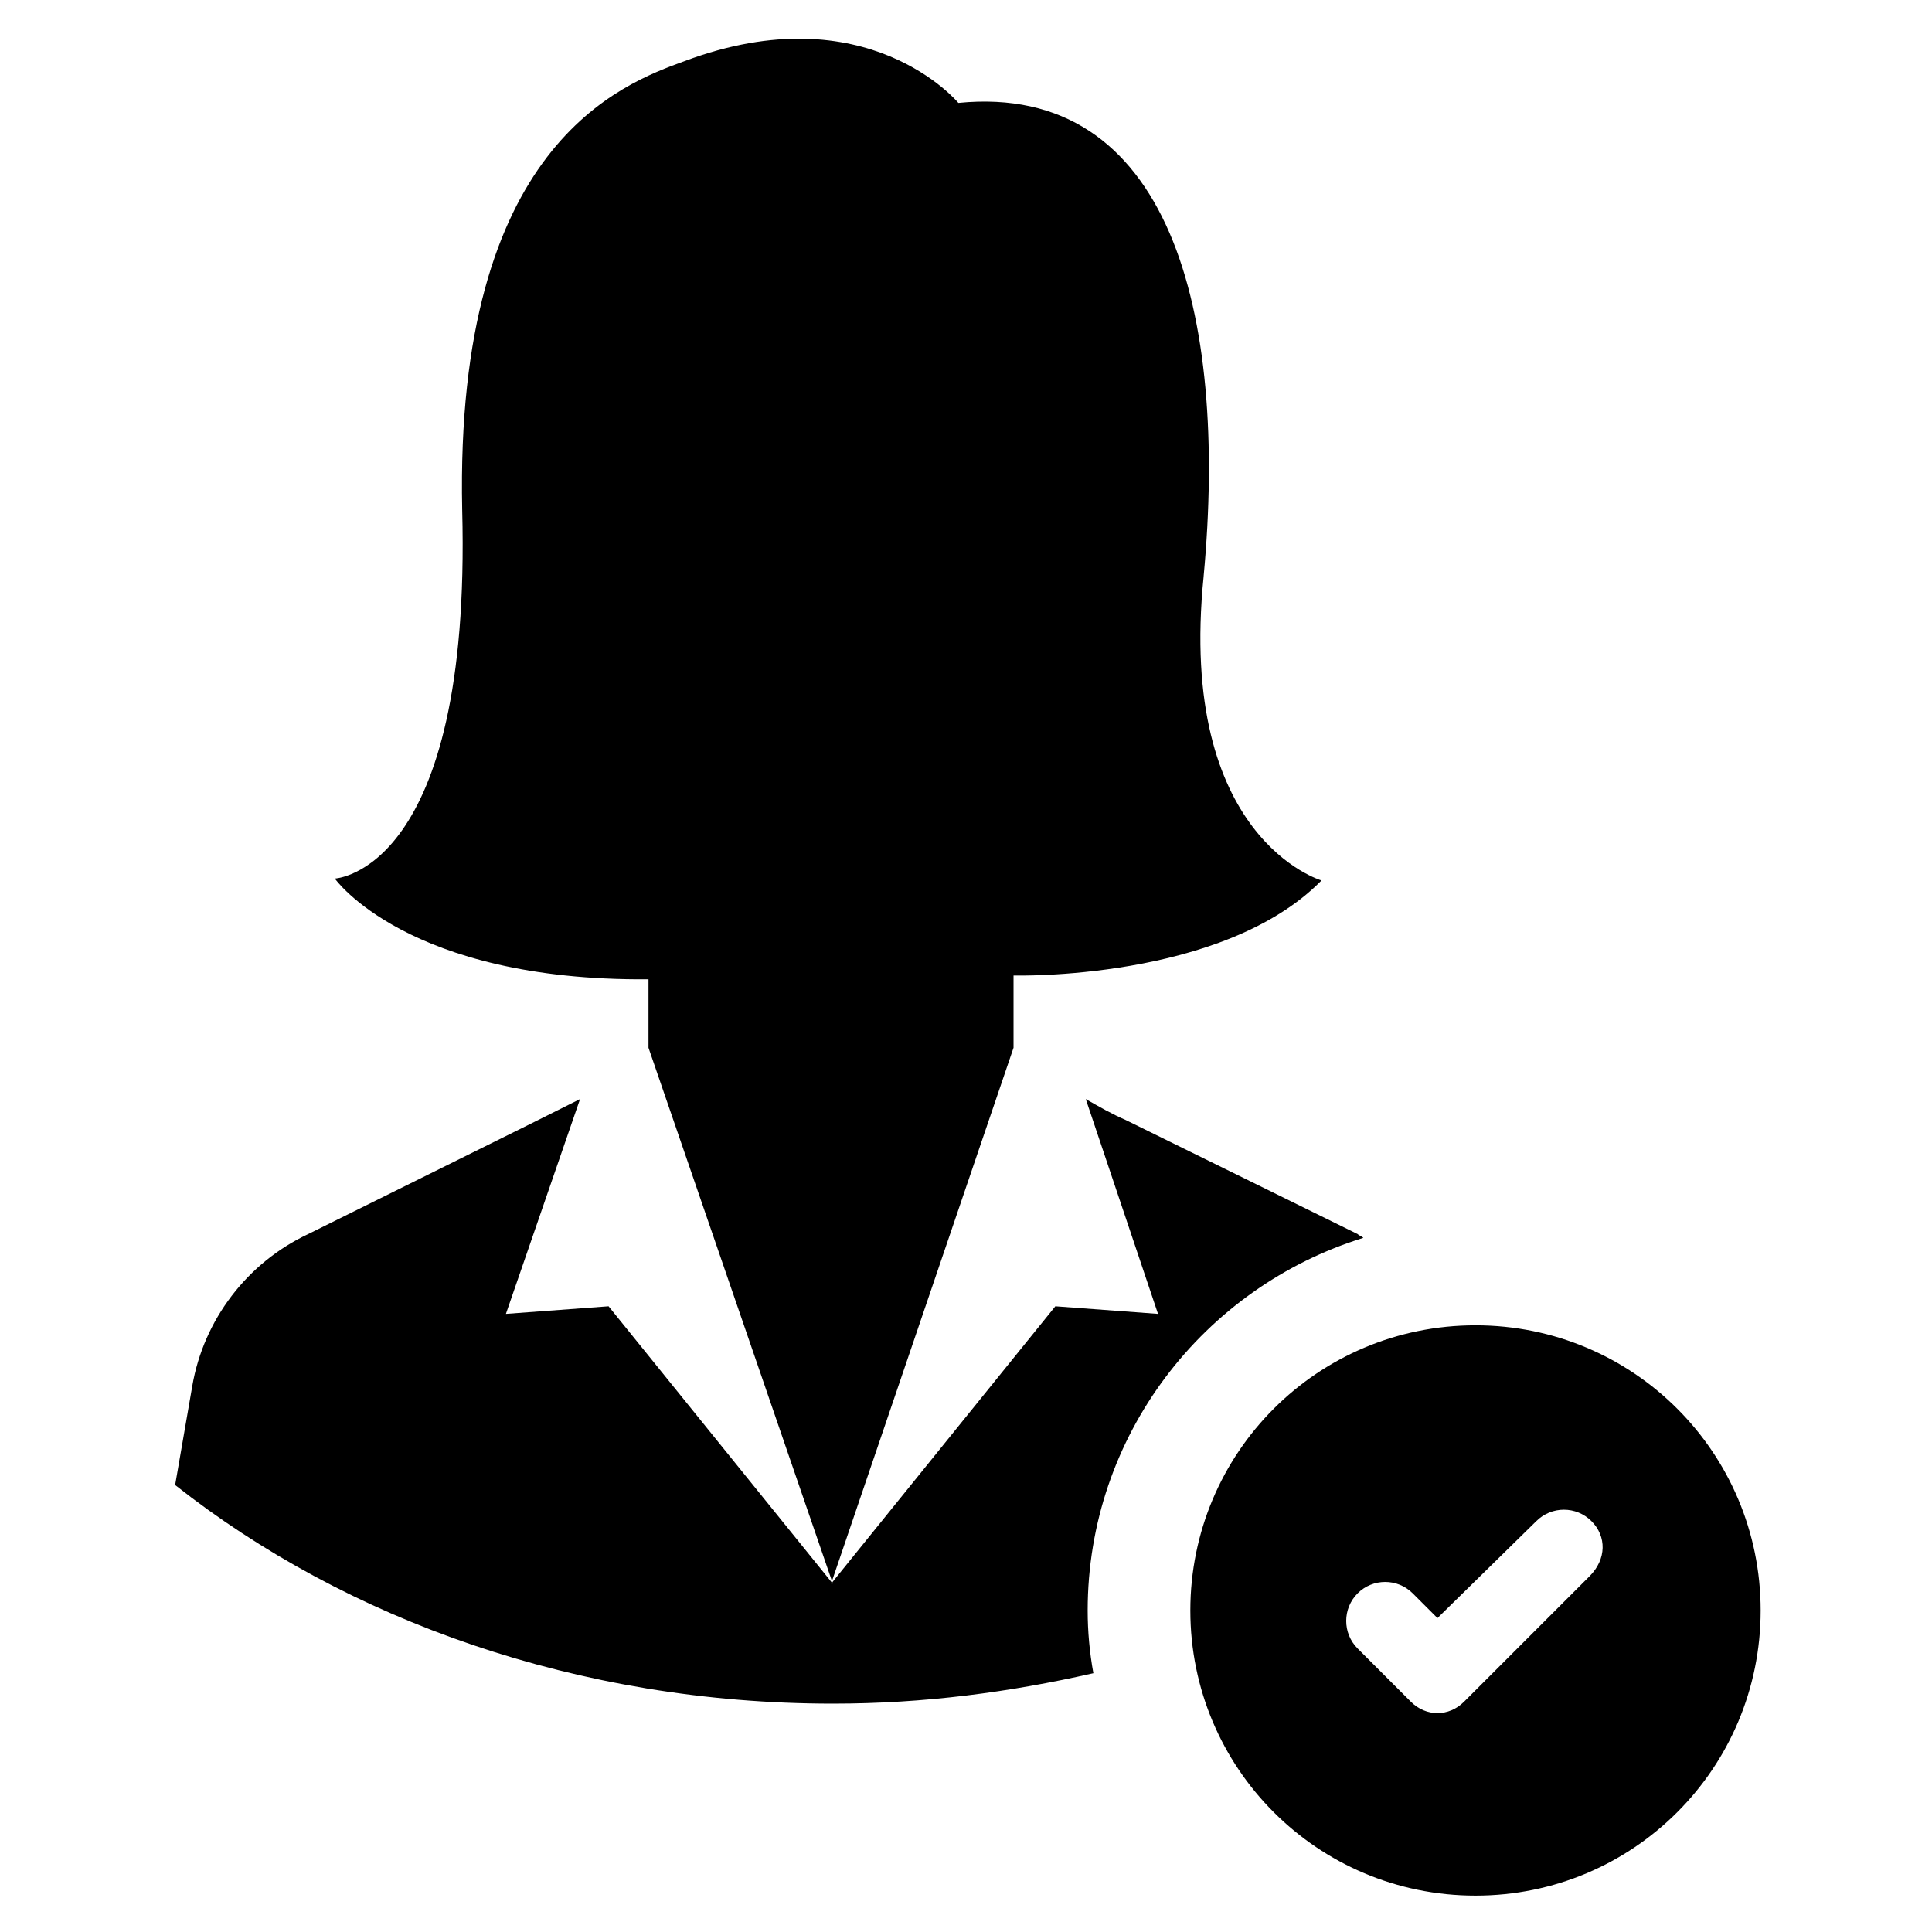 <?xml version="1.0" encoding="UTF-8"?>
<!-- Uploaded to: SVG Repo, www.svgrepo.com, Generator: SVG Repo Mixer Tools -->
<svg fill="#000000" width="800px" height="800px" version="1.1" viewBox="144 144 512 512" xmlns="http://www.w3.org/2000/svg">
 <path d="m462.98 296.72c-7.055 69.527 31.234 80.609 31.234 80.609-26.199 26.703-81.617 25.191-81.617 25.191v19.145l-48.367 142.07 59.449-73.555 27.207 2.016-19.145-56.93c3.527 2.016 7.055 4.031 10.578 5.543l61.465 30.23c0.504 0.504 1.008 0.504 1.512 1.008-42.32 13.098-73.051 52.395-73.051 98.746 0 5.543 0.504 11.082 1.512 16.625-22.168 5.039-44.84 8.062-69.023 8.062-67.512 0-128.98-22.168-174.32-57.938l4.535-26.199c3.023-17.633 14.609-32.746 30.73-40.305l59.953-29.727 12.09-6.047-19.648 56.93 27.207-2.016 59.449 73.555-48.871-142.07v-18.137c-63.984 0.504-83.129-26.703-83.129-26.703 0.004 0 36.277-1.512 33.758-97.738-2.016-96.734 42.32-112.86 58.945-118.9 48.367-18.137 72.547 11.082 72.547 11.082 55.926-5.539 71.543 55.422 64.996 125.45zm147.61 274.07c0 41.816-33.754 75.57-75.57 75.57-41.816 0-75.57-33.754-75.57-75.57 0-41.816 33.754-75.57 75.57-75.57 41.816 0 75.57 33.754 75.57 75.57zm-44.84-23.68c-4.031-4.031-10.578-4.031-14.609 0l-26.199 25.695-6.551-6.551c-4.031-4.031-10.578-4.031-14.609 0s-4.031 10.578 0 14.609l14.105 14.105c2.016 2.016 4.535 3.023 7.055 3.023 2.519 0 5.039-1.008 7.055-3.023l33.25-33.25c4.535-4.531 4.535-10.578 0.504-14.609z"/>
</svg>